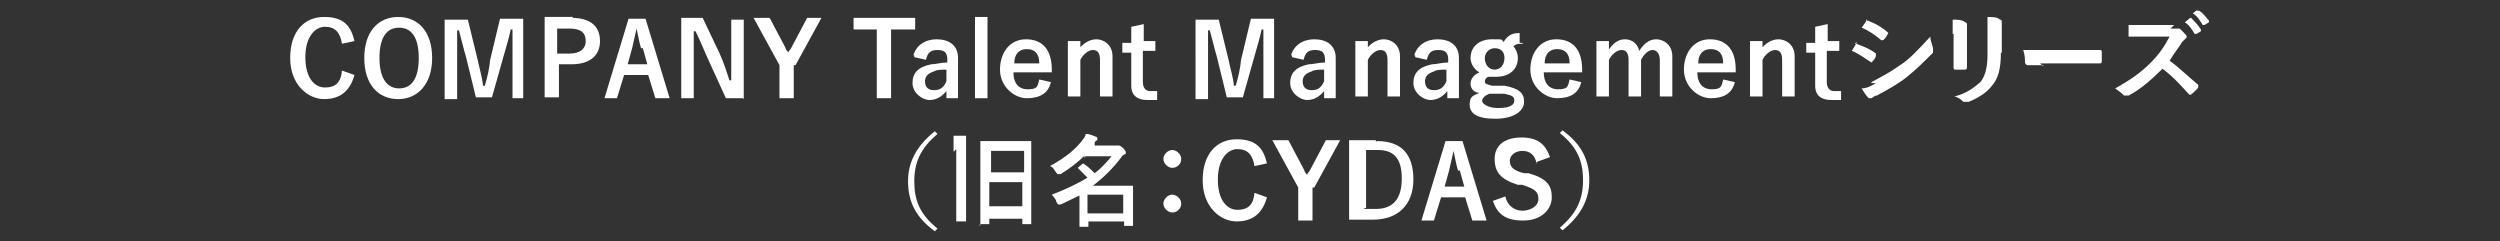 <?xml version="1.0" encoding="UTF-8"?>
<svg id="_レイヤー_1" xmlns="http://www.w3.org/2000/svg" version="1.1" viewBox="0 0 280 27">
  <rect x="0" y="0" width="280" height="27" fill="#333333" stroke="none"/>
  <!-- Generator: Adobe Illustrator 29.1.0, SVG Export Plug-In . SVG Version: 2.1.0 Build 142)  -->
  <defs>
    <style>
      .st0 {
        fill: #fff;
      }
    </style>
  </defs>
  <path class="st0" d="M38.3,4.9c-.2-1.3-.8-1.9-1.9-1.9s-2.2,1.1-2.2,3.4,1,3.4,2.2,3.4,1.8-.6,1.9-1.9l1.4.5c-.5,1.8-1.6,2.7-3.4,2.7s-3.8-1.6-3.8-4.6,1.6-4.6,3.8-4.6,3,1,3.4,2.7l-1.4.3v.2Z"/>
  <path class="st0" d="M48.4,6.5c0,2.9-1.6,4.6-3.8,4.6s-3.8-1.6-3.8-4.6,1.6-4.6,3.8-4.6,3.8,1.6,3.8,4.6ZM42.5,6.5c0,2.2.8,3.4,2.2,3.4s2.2-1.1,2.2-3.4-.8-3.4-2.2-3.4-2.2,1.1-2.2,3.4Z"/>
  <path class="st0" d="M58.8,11h-1.4V3.3h-.2c-.2,1-.5,1.9-.8,3l-1.3,4.6h-1.8l-1.1-4.5c-.3-1-.5-1.9-.8-3h-.2v7.7h-1.4V2.2h2.6l1.1,4.5c.2,1,.5,1.9.6,2.9h.2c.3-1,.5-1.9.6-2.9l1.1-4.6h2.6v8.9h.2Z"/>
  <path class="st0" d="M64,2c2.2,0,3.2,1,3.2,2.6s-1.1,2.6-3.2,2.6h-1.4v3.7h-1.6V1.9h3.2l-.2.2ZM62.4,6h1.4c1.1,0,1.8-.5,1.8-1.4s-.5-1.4-1.8-1.4h-1.4v2.9Z"/>
  <path class="st0" d="M75,11h-1.6l-.8-2.6h-2.7l-.8,2.6h-1.4l2.7-8.9h1.9s2.7,8.9,2.7,8.9ZM71.8,5.4c-.2-.6-.3-1.3-.5-2.2h0c-.2.8-.3,1.4-.5,2.2l-.5,1.8h2.2l-.5-1.8h-.3Z"/>
  <path class="st0" d="M83.2,11h-1.9l-2.1-4.6c-.5-1.1-.8-1.9-1.3-2.9h-.2v7.5h-1.4V2h2.4l1.9,4c.5,1.1.8,2.1,1.1,3h.2V2.2h1.4v8.9l-.2-.2Z"/>
  <path class="st0" d="M88.9,7.3v3.7h-1.6v-3.7l-2.9-5.3h1.8l1.8,3.4c0,.2.2.3.3.5,0-.2.2-.3.3-.5l1.8-3.4h1.6l-2.9,5.3h-.2Z"/>
  <path class="st0" d="M102.5,3.3h-2.7v7.7h-1.6V3.3h-2.6v-1.3h6.9s0,1.3,0,1.3Z"/>
  <path class="st0" d="M102.3,6.2c.3-1.1,1.3-1.8,2.6-1.8s2.4.6,2.4,2.1v4.5h-1.3v-.8c-.5.6-1.1,1-1.9,1s-1.9-.8-1.9-1.9.6-1.8,2.1-2.1c.5,0,1.1-.2,1.8-.2v-.3c0-.8-.3-1.1-1.1-1.1s-1.1.3-1.3,1.1l-1.3-.3v-.2ZM106,7.8c-.6,0-1.1,0-1.4.2-.6.2-1,.5-1,1.1s.3,1,1,1,1.1-.3,1.4-1v-1.3Z"/>
  <path class="st0" d="M110.6,11h-1.4V1.9h1.4v9.1Z"/>
  <path class="st0" d="M113.5,8.1c0,1.1.5,1.9,1.6,1.9s1.1-.3,1.3-1.1l1.3.3c-.3,1.3-1.3,1.8-2.7,1.8s-3-1.3-3-3.2,1.1-3.4,2.9-3.4,2.9,1.1,2.9,3.4v.3h-4.3.2ZM116.4,7.1c0-1.1-.5-1.6-1.4-1.6s-1.4.6-1.4,1.6h2.9Z"/>
  <path class="st0" d="M120.7,5.7c.5-.8,1.3-1.3,2.1-1.3s1.8.6,1.8,1.9v4.5h-1.4v-4.1c0-.8-.3-1.1-.8-1.1s-1.1.5-1.4,1.1v4.1h-1.4v-6.2h1.4v1.1h-.2Z"/>
  <path class="st0" d="M128,4.6h1.4v1.1h-1.4v3.5c0,.6.3,1,.8,1h.8v1h-1.1c-1.1,0-1.8-.5-1.8-1.6v-3.7h-1v-1.1h1v-1.8l1.4-.3v2.1l-.2-.2Z"/>
  <path class="st0" d="M142.9,11h-1.4V3.3h-.2c-.2,1-.5,1.9-.8,3l-1.3,4.6h-1.8l-1.1-4.5c-.3-1-.5-1.9-.8-3h-.2v7.7h-1.4V2.2h2.6l1.1,4.5c.2,1,.5,1.9.6,2.9h.2c.3-1,.5-1.9.6-2.9l1.1-4.6h2.6v8.9h.2Z"/>
  <path class="st0" d="M144.6,6.2c.3-1.1,1.3-1.8,2.6-1.8s2.4.6,2.4,2.1v4.5h-1.3v-.8c-.5.6-1.1,1-1.9,1s-1.9-.8-1.9-1.9.6-1.8,2.1-2.1c.5,0,1.1-.2,1.8-.2v-.3c0-.8-.3-1.1-1.1-1.1s-1.1.3-1.3,1.1l-1.3-.3v-.2ZM148.3,7.8c-.6,0-1.1,0-1.4.2-.6.2-1,.5-1,1.1s.3,1,1,1,1.1-.3,1.4-1v-1.3Z"/>
  <path class="st0" d="M152.9,5.7c.5-.8,1.3-1.3,2.1-1.3s1.8.6,1.8,1.9v4.5h-1.4v-4.1c0-.8-.3-1.1-.8-1.1s-1.1.5-1.4,1.1v4.1h-1.4v-6.2h1.4v1.1h-.2Z"/>
  <path class="st0" d="M158.4,6.2c.3-1.1,1.3-1.8,2.6-1.8s2.4.6,2.4,2.1v4.5h-1.3v-.8c-.5.6-1.1,1-1.9,1s-1.9-.8-1.9-1.9.6-1.8,2.1-2.1c.5,0,1.1-.2,1.8-.2v-.3c0-.8-.3-1.1-1.1-1.1s-1.1.3-1.3,1.1l-1.3-.3v-.2ZM162,7.8c-.6,0-1.1,0-1.4.2-.6.2-1,.5-1,1.1s.3,1,1,1,1.1-.3,1.4-1v-1.3Z"/>
  <path class="st0" d="M170.6,4.9c-.6,0-.8,0-1.1.3.3.3.5.8.5,1.3,0,1.3-1,2.1-2.4,2.1s-.6,0-.8,0c-.3,0-.5.3-.5.5s0,.3.8.5h1.4c1.6.3,2.2.8,2.2,1.8s-1.1,1.9-3.2,1.9-2.9-.6-2.9-1.6.5-1,1.1-1.3c-.6,0-1-.5-1-1s.3-1,1-1.3c-.6-.3-1-1-1-1.6,0-1.3,1-2.1,2.4-2.1s1,0,1.3.3c.5-.8,1-1,1.8-1v1.1h.3ZM166.8,10.5c-.5.2-.8.5-.8.8s.6.8,1.8.8,1.8-.3,1.8-.8-.2-.6-1.1-.8h-1.6ZM166.3,6.5c0,.8.5,1.3,1.1,1.3s1.1-.5,1.1-1.3-.5-1.1-1.1-1.1-1.1.5-1.1,1.1Z"/>
  <path class="st0" d="M172.9,8.1c0,1.1.5,1.9,1.6,1.9s1.1-.3,1.3-1.1l1.3.3c-.3,1.3-1.3,1.8-2.7,1.8s-3-1.3-3-3.2,1.1-3.4,2.9-3.4,2.9,1.1,2.9,3.4v.3h-4.3.2ZM175.8,7.1c0-1.1-.5-1.6-1.4-1.6s-1.4.6-1.4,1.6h2.9,0Z"/>
  <path class="st0" d="M180.1,5.7c.5-.8,1.1-1.3,1.9-1.3s1.4.5,1.6,1.3c.5-.8,1.1-1.3,1.9-1.3s1.8.6,1.8,1.9v4.5h-1.4v-4.1c0-.6-.3-1.1-.8-1.1s-1,.5-1.3,1.1v4.1h-1.4v-4.1c0-.8-.3-1.1-.8-1.1s-1.1.5-1.4,1.1v4.1h-1.4v-6.2h1.4v1.1h0Z"/>
  <path class="st0" d="M190.1,8.1c0,1.1.5,1.9,1.6,1.9s1.1-.3,1.3-1.1l1.3.3c-.3,1.3-1.3,1.8-2.7,1.8s-3-1.3-3-3.2,1.1-3.4,2.9-3.4,2.9,1.1,2.9,3.4v.3h-4.3.2ZM193,7.1c0-1.1-.5-1.6-1.4-1.6s-1.4.6-1.4,1.6h2.9,0Z"/>
  <path class="st0" d="M197.1,5.7c.5-.8,1.3-1.3,2.1-1.3s1.8.6,1.8,1.9v4.5h-1.4v-4.1c0-.8-.3-1.1-.8-1.1s-1.1.5-1.4,1.1v4.1h-1.4v-6.2h1.4v1.1h-.2Z"/>
  <path class="st0" d="M204.6,4.6h1.4v1.1h-1.4v3.5c0,.6.3,1,.8,1h.8v1h-1.1c-1.1,0-1.8-.5-1.8-1.6v-3.7h-1v-1.1h1v-1.8l1.4-.3v2.1l-.2-.2Z"/>
  <path class="st0" d="M207.7,4.9h.2c.8.3,1.6.6,2.2,1.1v.2c0,.2,0,0,0,0,0,.3-.3.6-.5.8h0c-.8-.5-1.4-1-2.2-1.3.3-.5.5-.8.6-1l-.3.2ZM209.6,9.2c1.1-.6,2.1-1.1,3.2-1.9,1-.6,2.1-1.8,3.4-3.2,0,.5.2.8.3,1.3v.5c-1.1,1.1-1.8,1.8-2.9,2.7-1,.8-2.1,1.4-3.4,2.1-.3,0-.5.3-.6.3h-.3c-.3-.3-.5-.6-.8-1.1.5,0,1-.2,1.6-.6h-.5ZM209.1,2.4s0-.2.3,0c.8.3,1.6.8,2.1,1.3h0c-.2.3-.3.6-.6.8h-.2c-.6-.5-1.4-1.1-2.2-1.4.2-.3.5-.6.6-1v.3Z"/>
  <path class="st0" d="M218.7,3.8v-1.6c.5,0,1.1,0,1.4.3,0,0,.2,0,.2.2v4.9q0,.2-.3.2h-1q-.2,0-.2-.2v-3.8h-.2ZM224.1,5.9c0,1.8-.3,2.9-1,3.7-.6.8-1.6,1.4-2.6,1.8h-.6c-.3-.3-.6-.5-1-.6,1.3-.3,2.2-1,2.9-1.6.5-.6.8-1.6.8-3V1.9c.5,0,1.1,0,1.4.3,0,0,.2,0,.2.2v3.5h-.2Z"/>
  <path class="st0" d="M228.9,7.3h-1.8q-.2,0-.3-.3c0-.3,0-.8-.2-1.4h8.6q.2,0,.2.2v1.1s0,.2-.2.2h-6.7l.3.3Z"/>
  <path class="st0" d="M243.1,3.2h1c.3.2.5.5.8.8h0v.2s-.3.3-.5.5c-.5.8-1,1.4-1.4,2.1,1.1.8,2.1,1.8,3.2,2.7v.3c-.2.3-.5.5-.8.8h-.2c-1-1.1-1.9-2.1-3-2.9-1.3,1.3-2.6,2.4-3.8,3h-.5c-.3-.3-.6-.5-1-.8,1.8-1,2.9-1.8,4-2.9.8-.8,1.4-1.6,2.1-2.9h-4.6v-1.3h5.1l-.3.3ZM245.2,2h.2c.3.3.8.8,1.1,1.3v.2l-.5.3h-.2c-.3-.5-.6-1-1.1-1.3l.6-.5h-.2ZM246.1,1.2h.2c.5.3.8.8,1.1,1.1v.2l-.5.3h-.2c-.3-.5-.6-1-1.1-1.3l.6-.5-.2.2Z"/>
  <path class="st0" d="M105,15c-1.9,1.6-2.6,3.2-2.6,5.3s.6,3.7,2.6,5.3l-.3.3c-2.2-1.6-3-3.4-3-5.6s1-4,3-5.6c0,0,.3.3.3.3Z"/>
  <path class="st0" d="M106.8,17v-1.8h1.4v9.6h-1.1v-8.1l-.3.3ZM109.8,25.2h0v-9.4h5.7v9.3h-1v-.6h-3.7v.6h-1l-.2.2ZM111,19.3h3.7v-2.4h-3.7v2.4ZM114.5,23.1v-2.7h-3.7v2.7h3.7Z"/>
  <path class="st0" d="M121.5,17.4c-.8.8-1.6,1.4-2.7,2.1h-.3c-.2,0,0,0-.3-.3-.2-.3-.3-.5-.6-.6,1.8-1,2.9-1.9,3.7-3,.2-.2.3-.5.3-.6.5,0,.8.2,1.1.3,0,0,.2,0,.2.2v.2s-.2,0-.3.3v.3c-.2,0,2.2,0,2.2,0h.5q.2,0,.5.3t.3.5-.2.2s-.3.2-.3.3c-1,1.3-1.9,2.2-3.2,3.2h4.5v4.5h-1v-.5h-4v.6h-1v-3.5c-.6.3-1.3.6-2.1,1h-.3l-.2-.3c0-.3-.3-.5-.5-.8,1.6-.6,3-1.3,4-1.9-.5-.5-.8-.8-1.1-1.1h0l.6-.5h0c.5.3.8.6,1.3,1.1.8-.6,1.4-1.3,1.9-1.9h-2.9l-.2.2ZM121.8,21.8v2.1h4v-2.1h-4Z"/>
  <path class="st0" d="M132.3,17.8c0,.6-.5,1-1,1s-1-.5-1-1,.5-1,1-1,1,.5,1,1ZM132.3,22.8c0,.6-.5,1-1,1s-1-.5-1-1,.5-1,1-1,1,.5,1,1Z"/>
  <path class="st0" d="M140.5,18.6c-.2-1.3-.8-1.9-1.9-1.9s-2.2,1.1-2.2,3.4,1,3.4,2.2,3.4,1.8-.6,1.9-1.9l1.4.5c-.5,1.8-1.6,2.7-3.4,2.7s-3.8-1.6-3.8-4.6,1.6-4.6,3.8-4.6,3,1,3.4,2.7l-1.4.3v.2Z"/>
  <path class="st0" d="M147,21v3.7h-1.6v-3.7l-2.9-5.3h1.8l1.8,3.4c0,.2.2.3.3.5,0-.2.2-.3.3-.5l1.8-3.4h1.6l-2.9,5.3h-.2Z"/>
  <path class="st0" d="M154.2,15.8c2.7,0,4.1,1.4,4.1,4.3s-1.8,4.5-4.5,4.5h-2.7v-8.9h3v.2ZM152.8,23.4h1.3c1.8,0,2.9-1,2.9-3.4s-1-3.2-2.7-3.2h-1.3v6.5h-.2Z"/>
  <path class="st0" d="M166.5,24.7h-1.6l-.8-2.6h-2.7l-.8,2.6h-1.4l2.7-8.9h1.9l2.7,8.9ZM163.3,19.1c-.2-.6-.3-1.3-.5-2.2h0c-.2.8-.3,1.4-.5,2.2l-.5,1.8h2.2l-.5-1.8h-.3Z"/>
  <path class="st0" d="M172.1,18.3c-.2-1-.8-1.4-1.6-1.4s-1.4.5-1.4,1.1.3,1.1,1.6,1.4h.5c2.1.6,2.6,1.4,2.6,2.7s-1.1,2.6-3.2,2.6-2.9-.8-3.4-2.2l1.4-.5c.2,1,1,1.6,1.9,1.6s1.8-.5,1.8-1.3-.3-1.1-1.8-1.6h-.5c-1.9-.6-2.6-1.4-2.6-2.9s1.1-2.4,3-2.4,2.7.8,3.2,2.2l-1.4.5-.2.2Z"/>
  <path class="st0" d="M175,14.6c2.2,1.6,3,3.4,3,5.6s-1,4-3,5.6l-.3-.3c1.9-1.6,2.6-3.2,2.6-5.3s-.6-3.7-2.6-5.3c0,0,.3-.3.3-.3Z"/>
</svg>